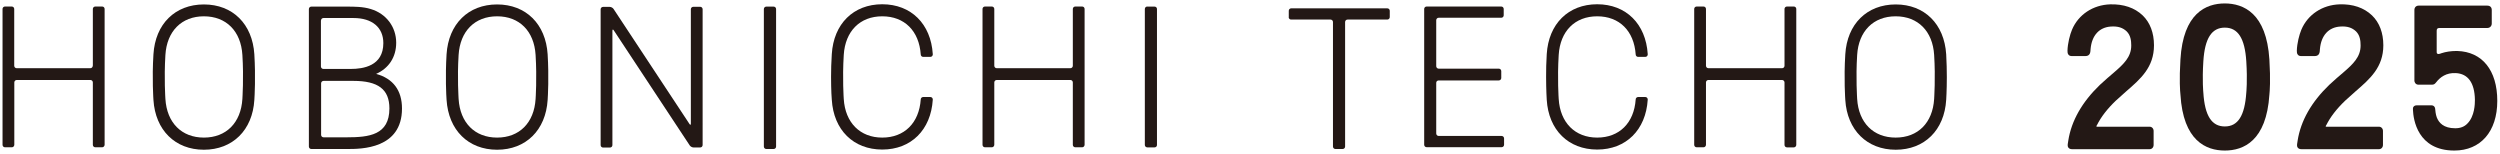 <?xml version="1.0" encoding="UTF-8"?>
<svg xmlns="http://www.w3.org/2000/svg" xmlns:xlink="http://www.w3.org/1999/xlink" width="276" height="17" viewBox="0 0 276 17">
  <defs>
    <style>
      .cls-1 {
        fill: #231815;
      }

      .cls-1, .cls-2 {
        stroke-width: 0px;
      }

      .cls-3 {
        clip-path: url(#clippath);
      }

      .cls-2 {
        fill: none;
      }
    </style>
    <clipPath id="clippath">
      <rect class="cls-2" x=".21" y=".38" width="275.58" height="16.25"/>
    </clipPath>
  </defs>
  <g class="cls-3">
    <g>
      <path class="cls-1" d="M142.27,1.89c0,.15.12.27.27.27h4.35c.15,0,.27.12.27.27v13.75c0,.15.12.27.27.27h.8c.15,0,.27-.12.27-.27V2.43c0-.15.12-.27.27-.27h4.39c.14,0,.27-.12.27-.27v-.7c0-.15-.12-.27-.27-.27h-10.61c-.15,0-.27.12-.27.27v.7h0Z"/>
      <path class="cls-1" d="M158.56,9.14c0-.15.12-.26.27-.26h6.64c.15,0,.27-.12.27-.27v-.76c0-.15-.12-.27-.27-.27h-6.64c-.14,0-.27-.12-.27-.27V2.23c0-.15.12-.27.27-.27h6.91c.15,0,.27-.12.27-.27v-.7c0-.15-.12-.27-.27-.27h-8.24c-.15,0-.27.12-.27.27v14.99c0,.15.12.27.27.27h8.28c.15,0,.27-.12.27-.27v-.7c0-.15-.12-.27-.27-.27h-6.95c-.14,0-.27-.12-.27-.27v-5.6h0Z"/>
      <path class="cls-1" d="M197.01,7.26c0,.15-.12.27-.27.27h-8.13c-.15,0-.27-.12-.27-.27V.99c0-.15-.12-.27-.27-.27h-.76c-.15,0-.27.12-.27.27v15c0,.15.12.27.27.27h.76c.15,0,.27-.13.27-.28v-6.88c0-.15.12-.27.27-.27h8.13c.14,0,.27.12.27.27v6.9c0,.15.12.27.27.27h.76c.15,0,.27-.13.27-.28V.99c0-.15-.12-.27-.27-.27h-.76c-.15,0-.27.12-.27.27v6.27Z"/>
      <path class="cls-1" d="M214.86,6c-.21-3.35-2.39-5.51-5.57-5.51s-5.37,2.16-5.57,5.51c-.17,2.69,0,5,0,5.03.21,3.34,2.4,5.5,5.57,5.5s5.37-2.16,5.57-5.51c0,0,.07-1.02.07-2.51,0-.74-.02-1.61-.07-2.52h0ZM213.53,10.92c-.16,2.64-1.79,4.27-4.25,4.27s-4.09-1.64-4.25-4.27c0-.09-.16-2.31,0-4.85.16-2.63,1.79-4.27,4.25-4.27s4.09,1.64,4.25,4.27c.16,2.53,0,4.76,0,4.85Z"/>
      <path class="cls-1" d="M181.91,10.98c0-.15-.12-.27-.27-.27h-.79c-.15,0-.27.12-.27.27-.18,2.6-1.81,4.21-4.25,4.21s-4.09-1.64-4.25-4.27c0-.03-.16-2.25,0-4.85.16-2.63,1.79-4.27,4.25-4.27s4.07,1.62,4.25,4.21c0,.15.12.27.27.27h.79c.15,0,.27-.12.27-.27v-.03c-.21-3.35-2.4-5.51-5.58-5.51s-5.37,2.16-5.57,5.51c-.06.89-.07,1.75-.07,2.5,0,1.48.07,2.51.07,2.53.2,3.34,2.39,5.5,5.57,5.5s5.37-2.16,5.58-5.51v-.03h0Z"/>
      <path class="cls-1" d="M85.41.73h-.81c-.15,0-.27.12-.27.27v15.18c0,.15.12.27.27.27h.81c.15,0,.27-.12.27-.27V1c0-.15-.12-.27-.27-.27Z"/>
      <path class="cls-1" d="M10.24,7.26c0,.15-.12.27-.27.27H1.84c-.15,0-.27-.12-.27-.27V.99c0-.15-.12-.27-.27-.27h-.75c-.15,0-.27.12-.27.27v15c0,.15.12.27.27.27h.76c.15,0,.27-.13.27-.28v-6.88c0-.15.12-.27.27-.27h8.13c.15,0,.27.12.27.27v6.89c0,.15.12.27.27.27h.76c.14,0,.27-.13.27-.28V.99c0-.15-.12-.27-.27-.27h-.76c-.15,0-.27.12-.27.27v6.27h0Z"/>
      <path class="cls-1" d="M28.08,6c-.21-3.35-2.39-5.51-5.57-5.51s-5.37,2.16-5.57,5.51c-.17,2.67,0,5,0,5.03.21,3.34,2.4,5.5,5.57,5.5s5.37-2.16,5.57-5.5c.03-.42.15-2.58,0-5.02h0ZM26.76,10.92c-.16,2.64-1.79,4.27-4.25,4.27s-4.09-1.64-4.25-4.27c0-.03-.16-2.25,0-4.85.16-2.63,1.79-4.27,4.25-4.27s4.09,1.63,4.25,4.27c.16,2.53,0,4.75,0,4.85Z"/>
      <path class="cls-1" d="M126.66.73h.81c.15,0,.26.12.26.26v15.02c0,.15-.12.26-.26.26h-.81c-.15,0-.27-.12-.27-.27V.99c0-.15.12-.27.27-.27h0Z"/>
      <path class="cls-1" d="M118.44,7.26c0,.15-.12.27-.27.27h-8.13c-.15,0-.27-.12-.27-.27V.99c0-.15-.12-.27-.27-.27h-.76c-.15,0-.27.12-.27.27v15c0,.15.12.27.27.27h.76c.15,0,.27-.13.27-.28v-6.88c0-.15.12-.27.27-.27h8.13c.15,0,.27.12.27.27v6.89c0,.15.12.27.27.27h.76c.15,0,.27-.13.27-.28V.99c0-.15-.12-.27-.27-.27h-.76c-.15,0-.27.12-.27.27v6.27Z"/>
      <path class="cls-1" d="M60.46,6c-.21-3.35-2.4-5.51-5.58-5.51s-5.37,2.16-5.58,5.51c-.15,2.45-.03,4.6,0,5.01.21,3.36,2.4,5.52,5.58,5.52s5.37-2.16,5.58-5.5c.03-.42.15-2.58,0-5.02h0ZM59.13,10.92c-.16,2.64-1.79,4.27-4.25,4.27s-4.09-1.64-4.25-4.27c0-.1-.16-2.33,0-4.85.16-2.63,1.79-4.27,4.25-4.27s4.09,1.63,4.25,4.27c.16,2.6,0,4.83,0,4.85Z"/>
      <path class="cls-1" d="M41.52,8.16c1.4-.62,2.22-1.85,2.22-3.44,0-1.75-1.1-3.21-2.8-3.72-.86-.27-1.83-.27-2.68-.27h-3.89c-.15,0-.27.12-.27.27v15.18c0,.15.12.27.27.27h4c1.49,0,6.01,0,6.01-4.47,0-2-.98-3.31-2.85-3.82h0ZM35.44,2.26c0-.15.12-.27.27-.27h3.32c2.06,0,3.29,1.04,3.29,2.77,0,2.54-2.25,2.85-3.59,2.85h-3.03c-.15,0-.27-.12-.27-.27V2.26h0ZM38.26,15.16h-2.54c-.15,0-.27-.12-.27-.27v-5.69c0-.15.12-.27.27-.27h3.3c2.71,0,3.97.92,3.97,3.04,0,2.94-2.24,3.19-4.73,3.19Z"/>
      <path class="cls-1" d="M102.98,10.98c0-.15-.12-.27-.27-.27h-.79c-.15,0-.27.12-.27.27-.18,2.6-1.81,4.21-4.25,4.21s-4.09-1.64-4.25-4.27c0-.03-.16-2.25,0-4.85.16-2.63,1.79-4.27,4.25-4.27s4.07,1.62,4.25,4.21c0,.15.12.27.27.27h.79c.15,0,.27-.12.27-.27v-.03c-.21-3.35-2.4-5.51-5.58-5.51s-5.37,2.16-5.57,5.51c-.06.89-.08,1.75-.08,2.5,0,1.48.07,2.51.08,2.53.2,3.34,2.39,5.5,5.57,5.5s5.37-2.16,5.58-5.51v-.03h0Z"/>
      <path class="cls-1" d="M76.27,13.65c0,.15-.07.17-.15.04L67.73.98c-.08-.12-.27-.22-.41-.22h-.74c-.15,0-.27.12-.27.27v14.99c0,.15.12.27.27.27h.76c.15,0,.27-.12.27-.27V3.39c0-.15.07-.17.15-.04l8.39,12.71c.08.12.27.22.41.22h.74c.15,0,.27-.12.27-.27V1.02c0-.15-.12-.27-.27-.27h-.76c-.15,0-.27.12-.27.27v12.64Z"/>
      <path class="cls-1" d="M271.32,5.63h-.18c-.55,0-1.14.09-1.59.24-.07.02-.17.06-.17.06-.11.04-.21.05-.29,0-.08-.05-.08-.1-.08-.22v-2.32c0-.23.11-.3.31-.3h5.28c.28,0,.49-.21.49-.49v-1.49c0-.31-.18-.49-.51-.49h-7.55c-.29,0-.48.19-.48.48v7.82c0,.15.13.43.45.43h1.47c.26,0,.34-.09.48-.26.44-.57,1.12-1.08,2.18-1.02,1.32.07,2.07,1.05,2.1,2.95,0,.44-.02,1.81-.83,2.62-.33.35-.78.52-1.34.52-1.29,0-1.81-.61-2.04-1.2-.13-.35-.16-.76-.18-.97-.02-.21-.19-.36-.37-.36h-1.69c-.18,0-.37.1-.39.33v.17c.04,1.05.5,4.49,4.57,4.49,2.88,0,4.74-2.08,4.74-5.48s-1.68-5.43-4.41-5.51h.03Z"/>
      <path class="cls-1" d="M245.62.38c-2.07,0-4.6,1.07-4.9,6.19-.14,2.26-.04,3.54,0,3.87.3,5.11,2.83,6.18,4.9,6.18s4.59-1.07,4.92-6.16c.04-.34.14-1.62,0-3.89-.32-5.12-2.86-6.19-4.93-6.19h0ZM243.25,6.76c.16-2.53.92-3.71,2.37-3.71s2.21,1.18,2.37,3.71c.14,2.17,0,3.46,0,3.48-.17,2.54-.92,3.72-2.37,3.72s-2.21-1.18-2.37-3.72c0,0-.14-1.31,0-3.48Z"/>
      <path class="cls-1" d="M231.49,13.84c.46-.93,1.15-1.82,2.1-2.73l1.16-1.04c1.57-1.36,3.05-2.64,3.05-5.07,0-1.37-.43-2.51-1.25-3.3-.89-.85-2.12-1.26-3.58-1.22-1.9.06-3.52,1.13-4.22,2.8-.23.54-.48,1.51-.5,2.32,0,.14,0,.33.13.46.08.09.2.13.36.13h1.47c.35,0,.53-.17.57-.52,0-.13.02-.25.02-.25.13-1.5.95-2.41,2.25-2.49.77-.05,1.3.12,1.74.54.44.44.5,1.04.5,1.56,0,1.25-.81,2.03-1.94,3-.4.34-.94.8-1.51,1.33-1.98,1.9-3.16,3.98-3.5,6.16,0,0-.04.2-.06.39-.02.18,0,.32.09.41.08.1.22.15.39.15h8.56c.25,0,.44-.2.44-.47v-1.54c0-.27-.19-.47-.44-.47h-5.8s-.08-.01-.08-.02c0,0,0-.06.04-.14h0Z"/>
      <path class="cls-1" d="M256.81,13.84c.46-.93,1.15-1.82,2.1-2.73l1.16-1.04c1.57-1.36,3.05-2.64,3.05-5.07,0-1.37-.43-2.51-1.25-3.3-.89-.85-2.12-1.27-3.58-1.22-1.9.06-3.52,1.13-4.22,2.8-.23.54-.48,1.51-.5,2.32,0,.14,0,.33.13.46.08.09.2.13.36.13h1.47c.35,0,.53-.17.57-.52,0-.13.02-.25.02-.25.13-1.5.95-2.41,2.25-2.49.77-.05,1.3.12,1.74.54.44.44.5,1.04.5,1.56,0,1.25-.81,2.03-1.94,3-.42.36-.95.8-1.51,1.33-1.98,1.9-3.16,3.98-3.5,6.16,0,0-.04.2-.06.39-.02.18,0,.32.09.41.08.1.22.15.39.15h8.56c.25,0,.44-.2.44-.47v-1.54c0-.27-.19-.47-.44-.47h-5.8s-.08,0-.08-.02c0,0-.01-.06.04-.14h0Z"/>
    </g>
  </g>
</svg>